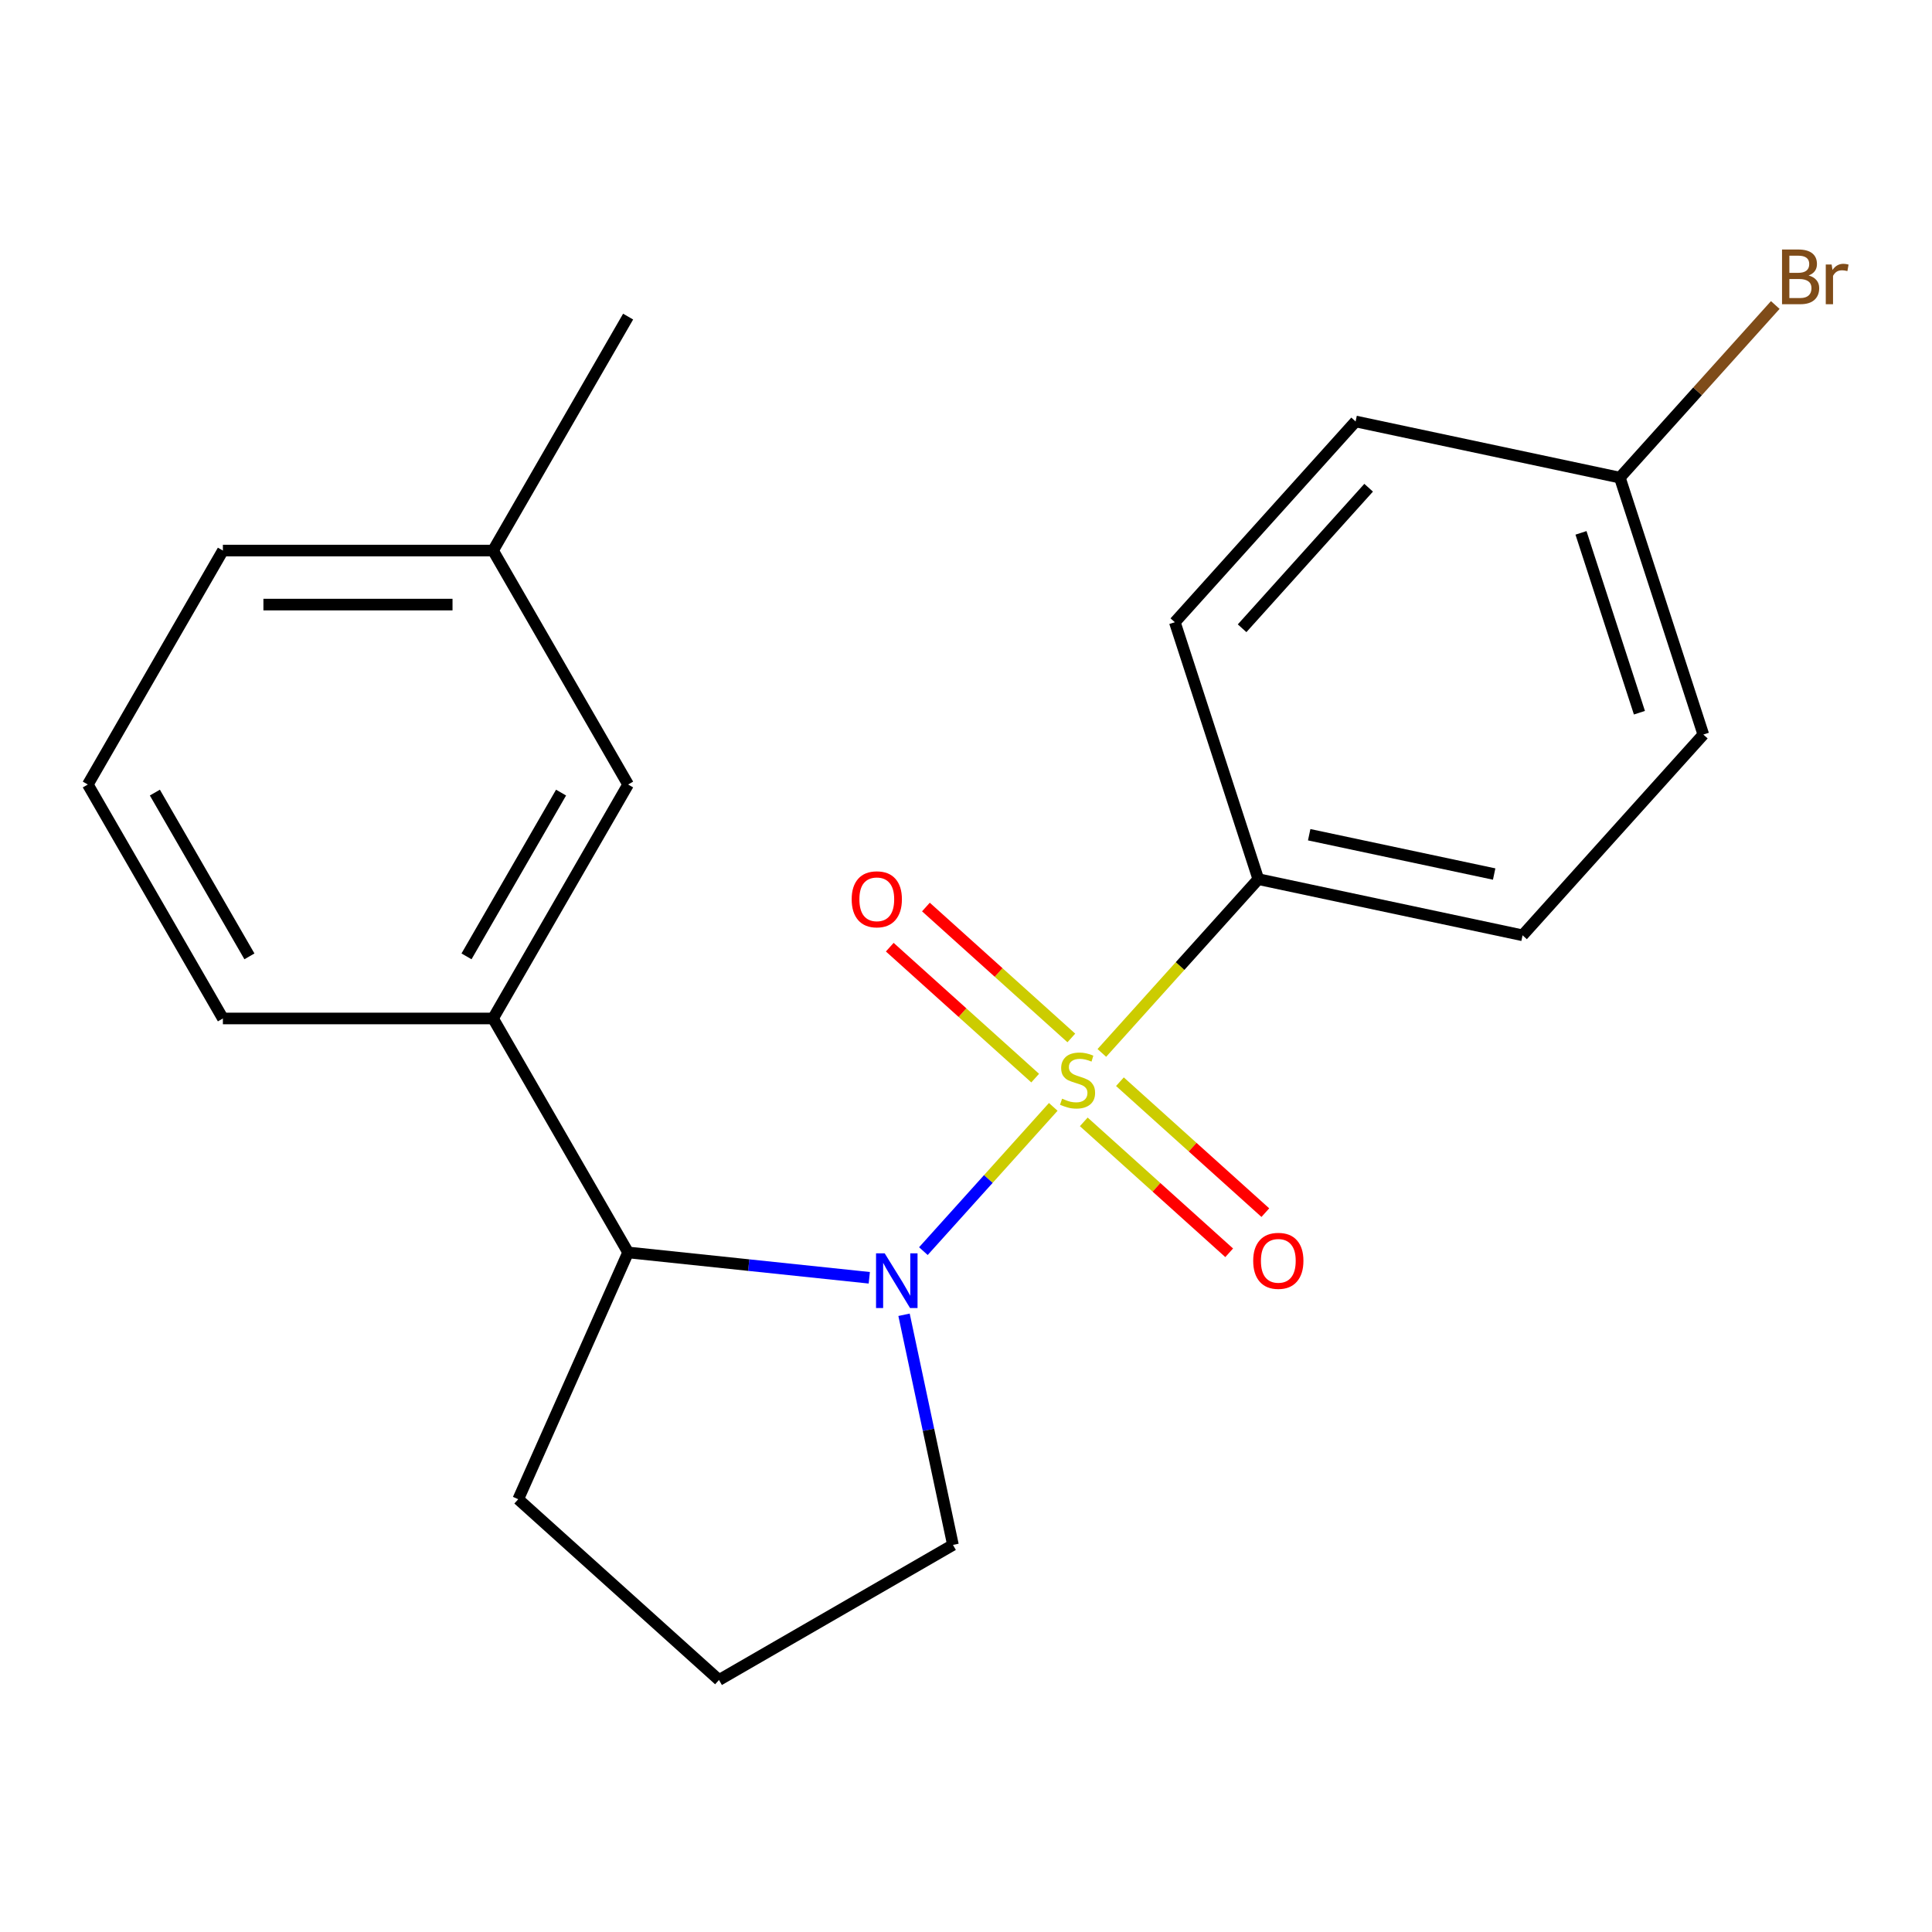 <?xml version='1.0' encoding='iso-8859-1'?>
<svg version='1.1' baseProfile='full'
              xmlns='http://www.w3.org/2000/svg'
                      xmlns:rdkit='http://www.rdkit.org/xml'
                      xmlns:xlink='http://www.w3.org/1999/xlink'
                  xml:space='preserve'
width='1000px' height='1000px' viewBox='0 0 1000 1000'>
<!-- END OF HEADER -->
<rect style='opacity:1.0;fill:#FFFFFF;stroke:none' width='1000' height='1000' x='0' y='0'> </rect>
<path class='bond-0' d='M 545.164,572.925 L 511.553,610.254' style='fill:none;fill-rule:evenodd;stroke:#CCCC00;stroke-width:6px;stroke-linecap:butt;stroke-linejoin:miter;stroke-opacity:1' />
<path class='bond-0' d='M 511.553,610.254 L 477.942,647.583' style='fill:none;fill-rule:evenodd;stroke:#0000FF;stroke-width:6px;stroke-linecap:butt;stroke-linejoin:miter;stroke-opacity:1' />
<path class='bond-2' d='M 570.315,544.992 L 610.81,500.018' style='fill:none;fill-rule:evenodd;stroke:#CCCC00;stroke-width:6px;stroke-linecap:butt;stroke-linejoin:miter;stroke-opacity:1' />
<path class='bond-2' d='M 610.81,500.018 L 651.304,455.045' style='fill:none;fill-rule:evenodd;stroke:#000000;stroke-width:6px;stroke-linecap:butt;stroke-linejoin:miter;stroke-opacity:1' />
<path class='bond-4' d='M 554.52,537.244 L 516.888,503.359' style='fill:none;fill-rule:evenodd;stroke:#CCCC00;stroke-width:6px;stroke-linecap:butt;stroke-linejoin:miter;stroke-opacity:1' />
<path class='bond-4' d='M 516.888,503.359 L 479.256,469.475' style='fill:none;fill-rule:evenodd;stroke:#FF0000;stroke-width:6px;stroke-linecap:butt;stroke-linejoin:miter;stroke-opacity:1' />
<path class='bond-4' d='M 535.808,558.026 L 498.175,524.142' style='fill:none;fill-rule:evenodd;stroke:#CCCC00;stroke-width:6px;stroke-linecap:butt;stroke-linejoin:miter;stroke-opacity:1' />
<path class='bond-4' d='M 498.175,524.142 L 460.543,490.258' style='fill:none;fill-rule:evenodd;stroke:#FF0000;stroke-width:6px;stroke-linecap:butt;stroke-linejoin:miter;stroke-opacity:1' />
<path class='bond-5' d='M 560.959,580.673 L 598.591,614.557' style='fill:none;fill-rule:evenodd;stroke:#CCCC00;stroke-width:6px;stroke-linecap:butt;stroke-linejoin:miter;stroke-opacity:1' />
<path class='bond-5' d='M 598.591,614.557 L 636.224,648.442' style='fill:none;fill-rule:evenodd;stroke:#FF0000;stroke-width:6px;stroke-linecap:butt;stroke-linejoin:miter;stroke-opacity:1' />
<path class='bond-5' d='M 579.672,559.89 L 617.304,593.775' style='fill:none;fill-rule:evenodd;stroke:#CCCC00;stroke-width:6px;stroke-linecap:butt;stroke-linejoin:miter;stroke-opacity:1' />
<path class='bond-5' d='M 617.304,593.775 L 654.937,627.659' style='fill:none;fill-rule:evenodd;stroke:#FF0000;stroke-width:6px;stroke-linecap:butt;stroke-linejoin:miter;stroke-opacity:1' />
<path class='bond-1' d='M 449.94,661.375 L 387.526,654.815' style='fill:none;fill-rule:evenodd;stroke:#0000FF;stroke-width:6px;stroke-linecap:butt;stroke-linejoin:miter;stroke-opacity:1' />
<path class='bond-1' d='M 387.526,654.815 L 325.113,648.256' style='fill:none;fill-rule:evenodd;stroke:#000000;stroke-width:6px;stroke-linecap:butt;stroke-linejoin:miter;stroke-opacity:1' />
<path class='bond-9' d='M 467.929,680.527 L 480.588,740.086' style='fill:none;fill-rule:evenodd;stroke:#0000FF;stroke-width:6px;stroke-linecap:butt;stroke-linejoin:miter;stroke-opacity:1' />
<path class='bond-9' d='M 480.588,740.086 L 493.248,799.645' style='fill:none;fill-rule:evenodd;stroke:#000000;stroke-width:6px;stroke-linecap:butt;stroke-linejoin:miter;stroke-opacity:1' />
<path class='bond-3' d='M 325.113,648.256 L 255.198,527.16' style='fill:none;fill-rule:evenodd;stroke:#000000;stroke-width:6px;stroke-linecap:butt;stroke-linejoin:miter;stroke-opacity:1' />
<path class='bond-15' d='M 325.113,648.256 L 268.239,775.996' style='fill:none;fill-rule:evenodd;stroke:#000000;stroke-width:6px;stroke-linecap:butt;stroke-linejoin:miter;stroke-opacity:1' />
<path class='bond-7' d='M 651.304,455.045 L 788.077,484.117' style='fill:none;fill-rule:evenodd;stroke:#000000;stroke-width:6px;stroke-linecap:butt;stroke-linejoin:miter;stroke-opacity:1' />
<path class='bond-7' d='M 677.634,432.051 L 773.375,452.402' style='fill:none;fill-rule:evenodd;stroke:#000000;stroke-width:6px;stroke-linecap:butt;stroke-linejoin:miter;stroke-opacity:1' />
<path class='bond-8' d='M 651.304,455.045 L 608.094,322.06' style='fill:none;fill-rule:evenodd;stroke:#000000;stroke-width:6px;stroke-linecap:butt;stroke-linejoin:miter;stroke-opacity:1' />
<path class='bond-6' d='M 255.198,527.16 L 325.113,406.064' style='fill:none;fill-rule:evenodd;stroke:#000000;stroke-width:6px;stroke-linecap:butt;stroke-linejoin:miter;stroke-opacity:1' />
<path class='bond-6' d='M 241.466,495.013 L 290.406,410.246' style='fill:none;fill-rule:evenodd;stroke:#000000;stroke-width:6px;stroke-linecap:butt;stroke-linejoin:miter;stroke-opacity:1' />
<path class='bond-16' d='M 255.198,527.16 L 115.369,527.16' style='fill:none;fill-rule:evenodd;stroke:#000000;stroke-width:6px;stroke-linecap:butt;stroke-linejoin:miter;stroke-opacity:1' />
<path class='bond-11' d='M 325.113,406.064 L 255.198,284.969' style='fill:none;fill-rule:evenodd;stroke:#000000;stroke-width:6px;stroke-linecap:butt;stroke-linejoin:miter;stroke-opacity:1' />
<path class='bond-13' d='M 788.077,484.117 L 881.641,380.204' style='fill:none;fill-rule:evenodd;stroke:#000000;stroke-width:6px;stroke-linecap:butt;stroke-linejoin:miter;stroke-opacity:1' />
<path class='bond-12' d='M 608.094,322.06 L 701.658,218.147' style='fill:none;fill-rule:evenodd;stroke:#000000;stroke-width:6px;stroke-linecap:butt;stroke-linejoin:miter;stroke-opacity:1' />
<path class='bond-12' d='M 642.911,325.186 L 708.406,252.446' style='fill:none;fill-rule:evenodd;stroke:#000000;stroke-width:6px;stroke-linecap:butt;stroke-linejoin:miter;stroke-opacity:1' />
<path class='bond-17' d='M 493.248,799.645 L 372.152,869.56' style='fill:none;fill-rule:evenodd;stroke:#000000;stroke-width:6px;stroke-linecap:butt;stroke-linejoin:miter;stroke-opacity:1' />
<path class='bond-10' d='M 838.431,247.219 L 701.658,218.147' style='fill:none;fill-rule:evenodd;stroke:#000000;stroke-width:6px;stroke-linecap:butt;stroke-linejoin:miter;stroke-opacity:1' />
<path class='bond-14' d='M 838.431,247.219 L 878.656,202.545' style='fill:none;fill-rule:evenodd;stroke:#000000;stroke-width:6px;stroke-linecap:butt;stroke-linejoin:miter;stroke-opacity:1' />
<path class='bond-14' d='M 878.656,202.545 L 918.88,157.872' style='fill:none;fill-rule:evenodd;stroke:#7F4C19;stroke-width:6px;stroke-linecap:butt;stroke-linejoin:miter;stroke-opacity:1' />
<path class='bond-21' d='M 838.431,247.219 L 881.641,380.204' style='fill:none;fill-rule:evenodd;stroke:#000000;stroke-width:6px;stroke-linecap:butt;stroke-linejoin:miter;stroke-opacity:1' />
<path class='bond-21' d='M 818.316,275.808 L 848.563,368.898' style='fill:none;fill-rule:evenodd;stroke:#000000;stroke-width:6px;stroke-linecap:butt;stroke-linejoin:miter;stroke-opacity:1' />
<path class='bond-20' d='M 255.198,284.969 L 325.113,163.873' style='fill:none;fill-rule:evenodd;stroke:#000000;stroke-width:6px;stroke-linecap:butt;stroke-linejoin:miter;stroke-opacity:1' />
<path class='bond-23' d='M 255.198,284.969 L 115.369,284.969' style='fill:none;fill-rule:evenodd;stroke:#000000;stroke-width:6px;stroke-linecap:butt;stroke-linejoin:miter;stroke-opacity:1' />
<path class='bond-23' d='M 234.224,312.935 L 136.343,312.935' style='fill:none;fill-rule:evenodd;stroke:#000000;stroke-width:6px;stroke-linecap:butt;stroke-linejoin:miter;stroke-opacity:1' />
<path class='bond-22' d='M 268.239,775.996 L 372.152,869.56' style='fill:none;fill-rule:evenodd;stroke:#000000;stroke-width:6px;stroke-linecap:butt;stroke-linejoin:miter;stroke-opacity:1' />
<path class='bond-18' d='M 115.369,527.16 L 45.455,406.064' style='fill:none;fill-rule:evenodd;stroke:#000000;stroke-width:6px;stroke-linecap:butt;stroke-linejoin:miter;stroke-opacity:1' />
<path class='bond-18' d='M 129.101,495.013 L 80.161,410.246' style='fill:none;fill-rule:evenodd;stroke:#000000;stroke-width:6px;stroke-linecap:butt;stroke-linejoin:miter;stroke-opacity:1' />
<path class='bond-19' d='M 45.455,406.064 L 115.369,284.969' style='fill:none;fill-rule:evenodd;stroke:#000000;stroke-width:6px;stroke-linecap:butt;stroke-linejoin:miter;stroke-opacity:1' />
<path  class='atom-0' d='M 549.74 568.678
Q 550.06 568.798, 551.38 569.358
Q 552.7 569.918, 554.14 570.278
Q 555.62 570.598, 557.06 570.598
Q 559.74 570.598, 561.3 569.318
Q 562.86 567.998, 562.86 565.718
Q 562.86 564.158, 562.06 563.198
Q 561.3 562.238, 560.1 561.718
Q 558.9 561.198, 556.9 560.598
Q 554.38 559.838, 552.86 559.118
Q 551.38 558.398, 550.3 556.878
Q 549.26 555.358, 549.26 552.798
Q 549.26 549.238, 551.66 547.038
Q 554.1 544.838, 558.9 544.838
Q 562.18 544.838, 565.9 546.398
L 564.98 549.478
Q 561.58 548.078, 559.02 548.078
Q 556.26 548.078, 554.74 549.238
Q 553.22 550.358, 553.26 552.318
Q 553.26 553.838, 554.02 554.758
Q 554.82 555.678, 555.94 556.198
Q 557.1 556.718, 559.02 557.318
Q 561.58 558.118, 563.1 558.918
Q 564.62 559.718, 565.7 561.358
Q 566.82 562.958, 566.82 565.718
Q 566.82 569.638, 564.18 571.758
Q 561.58 573.838, 557.22 573.838
Q 554.7 573.838, 552.78 573.278
Q 550.9 572.758, 548.66 571.838
L 549.74 568.678
' fill='#CCCC00'/>
<path  class='atom-1' d='M 457.916 648.712
L 467.196 663.712
Q 468.116 665.192, 469.596 667.872
Q 471.076 670.552, 471.156 670.712
L 471.156 648.712
L 474.916 648.712
L 474.916 677.032
L 471.036 677.032
L 461.076 660.632
Q 459.916 658.712, 458.676 656.512
Q 457.476 654.312, 457.116 653.632
L 457.116 677.032
L 453.436 677.032
L 453.436 648.712
L 457.916 648.712
' fill='#0000FF'/>
<path  class='atom-5' d='M 440.826 465.474
Q 440.826 458.674, 444.186 454.874
Q 447.546 451.074, 453.826 451.074
Q 460.106 451.074, 463.466 454.874
Q 466.826 458.674, 466.826 465.474
Q 466.826 472.354, 463.426 476.274
Q 460.026 480.154, 453.826 480.154
Q 447.586 480.154, 444.186 476.274
Q 440.826 472.394, 440.826 465.474
M 453.826 476.954
Q 458.146 476.954, 460.466 474.074
Q 462.826 471.154, 462.826 465.474
Q 462.826 459.914, 460.466 457.114
Q 458.146 454.274, 453.826 454.274
Q 449.506 454.274, 447.146 457.074
Q 444.826 459.874, 444.826 465.474
Q 444.826 471.194, 447.146 474.074
Q 449.506 476.954, 453.826 476.954
' fill='#FF0000'/>
<path  class='atom-6' d='M 648.653 652.602
Q 648.653 645.802, 652.013 642.002
Q 655.373 638.202, 661.653 638.202
Q 667.933 638.202, 671.293 642.002
Q 674.653 645.802, 674.653 652.602
Q 674.653 659.482, 671.253 663.402
Q 667.853 667.282, 661.653 667.282
Q 655.413 667.282, 652.013 663.402
Q 648.653 659.522, 648.653 652.602
M 661.653 664.082
Q 665.973 664.082, 668.293 661.202
Q 670.653 658.282, 670.653 652.602
Q 670.653 647.042, 668.293 644.242
Q 665.973 641.402, 661.653 641.402
Q 657.333 641.402, 654.973 644.202
Q 652.653 647.002, 652.653 652.602
Q 652.653 658.322, 654.973 661.202
Q 657.333 664.082, 661.653 664.082
' fill='#FF0000'/>
<path  class='atom-15' d='M 936.135 142.585
Q 938.855 143.345, 940.215 145.025
Q 941.615 146.665, 941.615 149.105
Q 941.615 153.025, 939.095 155.265
Q 936.615 157.465, 931.895 157.465
L 922.375 157.465
L 922.375 129.145
L 930.735 129.145
Q 935.575 129.145, 938.015 131.105
Q 940.455 133.065, 940.455 136.665
Q 940.455 140.945, 936.135 142.585
M 926.175 132.345
L 926.175 141.225
L 930.735 141.225
Q 933.535 141.225, 934.975 140.105
Q 936.455 138.945, 936.455 136.665
Q 936.455 132.345, 930.735 132.345
L 926.175 132.345
M 931.895 154.265
Q 934.655 154.265, 936.135 152.945
Q 937.615 151.625, 937.615 149.105
Q 937.615 146.785, 935.975 145.625
Q 934.375 144.425, 931.295 144.425
L 926.175 144.425
L 926.175 154.265
L 931.895 154.265
' fill='#7F4C19'/>
<path  class='atom-15' d='M 948.055 136.905
L 948.495 139.745
Q 950.655 136.545, 954.175 136.545
Q 955.295 136.545, 956.815 136.945
L 956.215 140.305
Q 954.495 139.905, 953.535 139.905
Q 951.855 139.905, 950.735 140.585
Q 949.655 141.225, 948.775 142.785
L 948.775 157.465
L 945.015 157.465
L 945.015 136.905
L 948.055 136.905
' fill='#7F4C19'/>
</svg>
